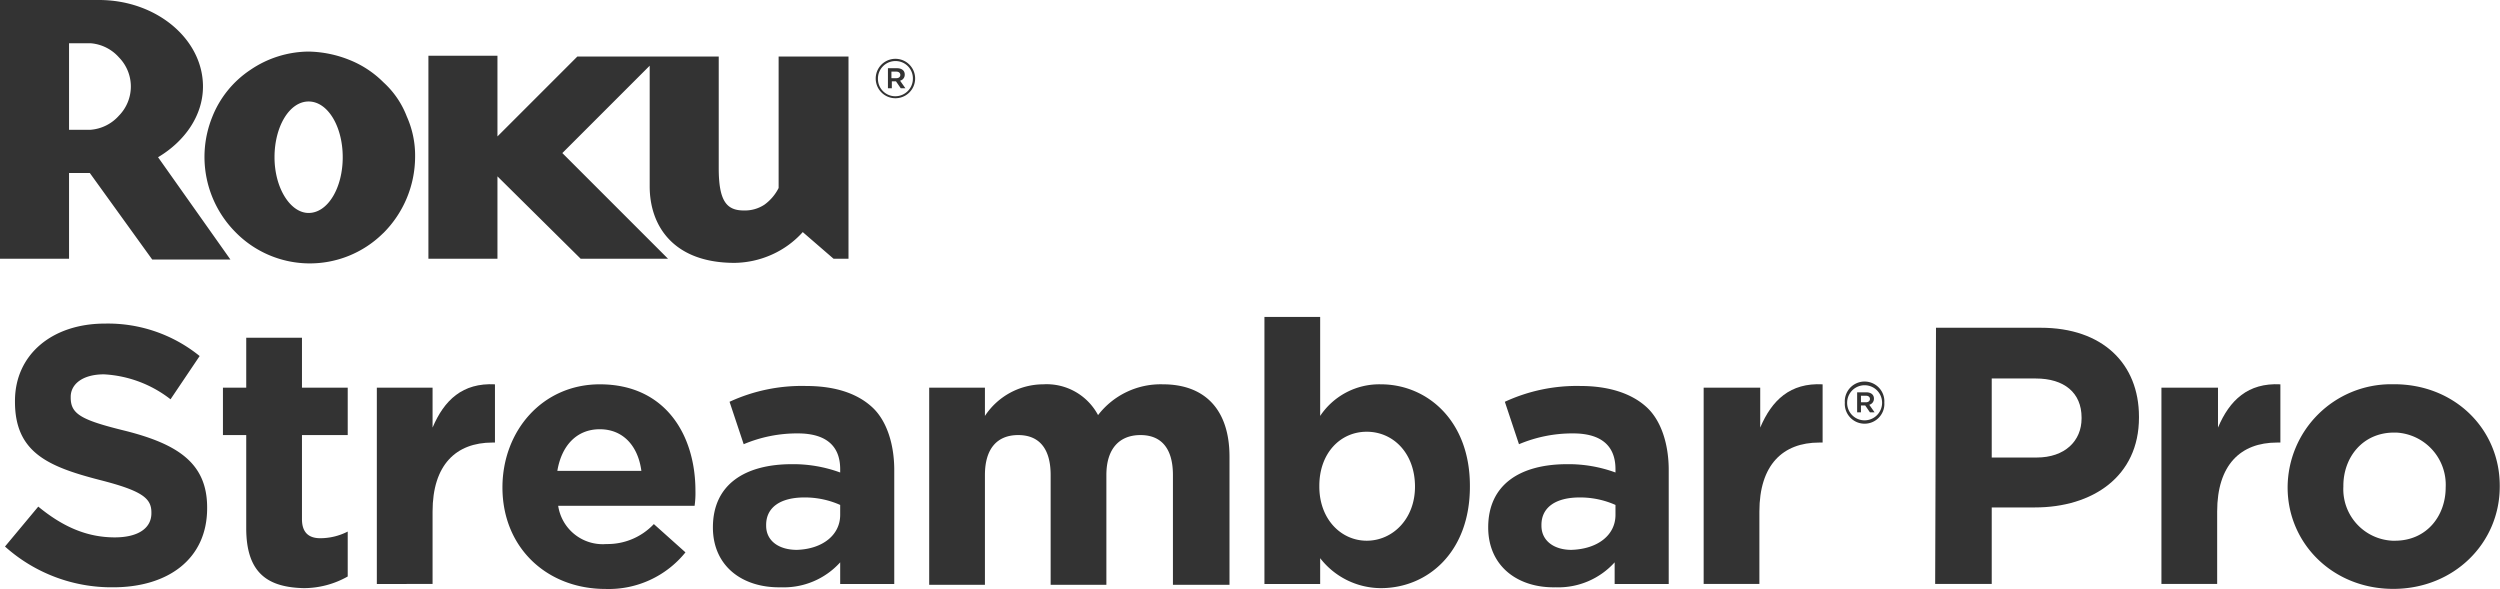 <svg id="Layer_1" data-name="Layer 1" xmlns="http://www.w3.org/2000/svg" width="300.53" height="70.81" viewBox="0 0 300.53 70.81">
  <defs>
    <style>
      .cls-1 {
        fill: #333;
      }
    </style>
  </defs>
  <path class="cls-1" d="M24.4,10.4C24.4,4.7,18.8,0,11.9,0H0V31.1H8.3V20.8h2.5l7.5,10.4h9.4L19,18.9C22.2,17,24.4,13.9,24.4,10.4ZM10.9,15.6H8.3V5.2h2.6a5.08,5.08,0,0,1,3.4,1.7,5,5,0,0,1,0,7A5.08,5.08,0,0,1,10.9,15.6ZM37.1,6.2a12.58,12.58,0,0,0-7,2.2,12.15,12.15,0,0,0-4.6,5.7,12.83,12.83,0,0,0,2.8,13.8,12.51,12.51,0,0,0,17.7.19l.1-.09a13,13,0,0,0,3.8-9.1,11.47,11.47,0,0,0-1-4.9,10.73,10.73,0,0,0-2.8-4.1A12.09,12.09,0,0,0,42,7.2,13.74,13.74,0,0,0,37.1,6.2Zm0,19.4c-2.2,0-4.1-3-4.1-6.7s1.8-6.7,4.1-6.7,4.1,3,4.1,6.7S39.4,25.6,37.1,25.6ZM93.6,6.8V22.6a5.56,5.56,0,0,1-1.7,2,4.25,4.25,0,0,1-2.5.7c-2.1,0-3-1.2-3-5.1V6.8h-17l-9.6,9.6V6.7H51.5V31.1h8.3V21.2l10,9.9H80.3L67.6,18.4,78.1,7.9V22.4c0,4.8,2.9,9.2,10.2,9.2a11.3,11.3,0,0,0,4.5-1,11,11,0,0,0,3.7-2.7l3.7,3.2H102V6.8Z"/>
  <path class="cls-1" d="M.6,65.7l4-4.8c2.8,2.3,5.7,3.7,9.2,3.7,2.8,0,4.4-1.1,4.4-2.9v-.1c0-1.7-1.1-2.6-6.2-3.9C5.8,56.1,1.8,54.4,1.8,48.3v-.1c0-5.6,4.5-9.3,10.8-9.3A17.5,17.5,0,0,1,24,42.8L20.5,48a14.23,14.23,0,0,0-8-3c-2.6,0-4,1.2-4,2.7v.1c0,2,1.3,2.7,6.6,4,6.3,1.6,9.8,3.9,9.8,9.2v.1c0,6.1-4.7,9.5-11.3,9.5A19.18,19.18,0,0,1,.6,65.7Z"/>
  <path class="cls-1" d="M29.6,63.5V52.3H26.8V46.6h2.8v-6h6.7v6h5.5v5.7H36.3V62.4c0,1.5.7,2.3,2.2,2.3a7.27,7.27,0,0,0,3.3-.8v5.4a10.71,10.71,0,0,1-5.3,1.4C32.3,70.6,29.6,69,29.6,63.5Z"/>
  <path class="cls-1" d="M45.3,46.6H52v4.8c1.4-3.3,3.6-5.4,7.5-5.2v7h-.3c-4.4,0-7.2,2.7-7.2,8.3v8.7H45.3Z"/>
  <path class="cls-1" d="M60.4,58.6h0c0-6.8,4.8-12.4,11.7-12.4,7.9,0,11.5,6.1,11.5,12.8a10.87,10.87,0,0,1-.1,1.8H67.1a5.41,5.41,0,0,0,5.8,4.6A7.64,7.64,0,0,0,78.6,63l3.8,3.4a11.85,11.85,0,0,1-9.6,4.4C65.7,70.8,60.4,65.8,60.4,58.6Zm16.7-2c-.4-3-2.2-5-5-5s-4.6,2-5.1,5Z"/>
  <path class="cls-1" d="M85.7,63.4h0c0-5.2,3.9-7.6,9.5-7.6a16.39,16.39,0,0,1,5.8,1v-.4c0-2.8-1.7-4.3-5.1-4.3a16.51,16.51,0,0,0-6.5,1.3l-1.7-5.1a20.71,20.71,0,0,1,9.2-1.9c3.7,0,6.3,1,8,2.6s2.6,4.4,2.6,7.5V70.2H101V67.6a9.12,9.12,0,0,1-7.1,3C89.3,70.7,85.7,68.1,85.7,63.4ZM101,61.9V60.7a10.43,10.43,0,0,0-4.3-.9c-2.9,0-4.6,1.2-4.6,3.3v.1c0,1.8,1.5,2.9,3.7,2.9C98.9,66,101,64.3,101,61.9Z"/>
  <path class="cls-1" d="M111.7,46.6h6.7V50a8.42,8.42,0,0,1,7-3.8,7,7,0,0,1,6.6,3.7,9.49,9.49,0,0,1,7.8-3.7c5,0,8,3,8,8.7V70.3H141V57.1c0-3.2-1.4-4.8-3.9-4.8s-4.1,1.6-4.1,4.8V70.3h-6.7V57.1c0-3.2-1.4-4.8-3.9-4.8s-4,1.6-4,4.8V70.3h-6.7Z"/>
  <path class="cls-1" d="M158.7,67.1v3.1H152V38.1h6.7V50a8.54,8.54,0,0,1,7.3-3.8c5.5,0,10.7,4.3,10.7,12.2v.1c0,7.9-5.1,12.2-10.7,12.2A9.27,9.27,0,0,1,158.7,67.1Zm11.4-8.6h0c0-4-2.6-6.6-5.8-6.6s-5.7,2.6-5.7,6.5v.1c0,3.9,2.6,6.5,5.7,6.5s5.8-2.6,5.8-6.5Z"/>
  <path class="cls-1" d="M178.9,63.4h0c0-5.2,3.9-7.6,9.5-7.6a16.39,16.39,0,0,1,5.8,1v-.4c0-2.8-1.7-4.3-5.1-4.3a16.51,16.51,0,0,0-6.5,1.3l-1.7-5.1a20.55,20.55,0,0,1,9.1-1.9c3.6,0,6.3,1,8,2.6s2.6,4.4,2.6,7.5V70.2h-6.5V67.6a9.12,9.12,0,0,1-7.1,3C182.5,70.7,178.9,68.1,178.9,63.4Zm15.3-1.5V60.7a10.43,10.43,0,0,0-4.3-.9c-2.9,0-4.6,1.2-4.6,3.3v.1c0,1.8,1.5,2.9,3.6,2.9C192.1,66,194.2,64.3,194.2,61.9Z"/>
  <path class="cls-1" d="M204.9,46.6h6.7v4.8c1.4-3.3,3.6-5.4,7.5-5.2v7h-.4c-4.4,0-7.2,2.7-7.2,8.3v8.7h-6.7V46.6Z"/>
  <path class="cls-1" d="M232.73,39.4h12.6c7.4,0,11.8,4.3,11.8,10.7v.1c0,7.1-5.6,10.8-12.5,10.8h-5.2v9.2h-6.8ZM244.83,55c3.4,0,5.4-2,5.4-4.7v-.1c0-3-2.1-4.7-5.5-4.7h-5.3V55Z"/>
  <path class="cls-1" d="M259.93,46.6h6.7v4.8c1.4-3.3,3.6-5.4,7.5-5.2v7h-.4c-4.4,0-7.2,2.7-7.2,8.3v8.7h-6.7V46.6Z"/>
  <path class="cls-1" d="M275,58.6h0a12.44,12.44,0,0,1,12.45-12.41h.35c7.3,0,12.7,5.4,12.7,12.2v.1c0,6.8-5.5,12.3-12.8,12.3S275,65.3,275,58.6Zm19,0h0a6.28,6.28,0,0,0-5.95-6.6h-.25c-3.8,0-6.1,3-6.1,6.4v.1a6.2,6.2,0,0,0,5.89,6.5h.31C291.73,65,294,62,294,58.6Z"/>
  <path class="cls-1" d="M107.74,9.4c.32,0,.49-.16.49-.39s-.17-.4-.49-.4h-.58V9.4Zm-1-1.2h1.09c.54,0,.93.26.93.76a.73.73,0,0,1-.56.74l.64.91h-.56l-.57-.83h-.5v.83h-.47Zm3,1.25h0a2.08,2.08,0,0,0-2.1-2.11,2.1,2.1,0,0,0-2.1,2.12v0a2.08,2.08,0,0,0,2.1,2.11,2.11,2.11,0,0,0,2.1-2.13m-4.47,0v0a2.37,2.37,0,1,1,4.74,0h0a2.37,2.37,0,1,1-4.74,0"/>
  <path class="cls-1" d="M224.3,48.36c.31,0,.49-.17.49-.4s-.18-.39-.49-.39h-.59v.79Zm-1.05-1.2h1.09c.53,0,.93.25.93.76a.75.75,0,0,1-.56.74l.64.91h-.56l-.57-.83h-.51v.83h-.46Zm3,1.25h0a2.1,2.1,0,1,0-4.2,0h0a2.09,2.09,0,0,0,2.1,2.12,2.11,2.11,0,0,0,2.1-2.13m-4.48,0h0a2.38,2.38,0,1,1,4.75,0h0a2.38,2.38,0,1,1-4.75,0"/>
</svg>
